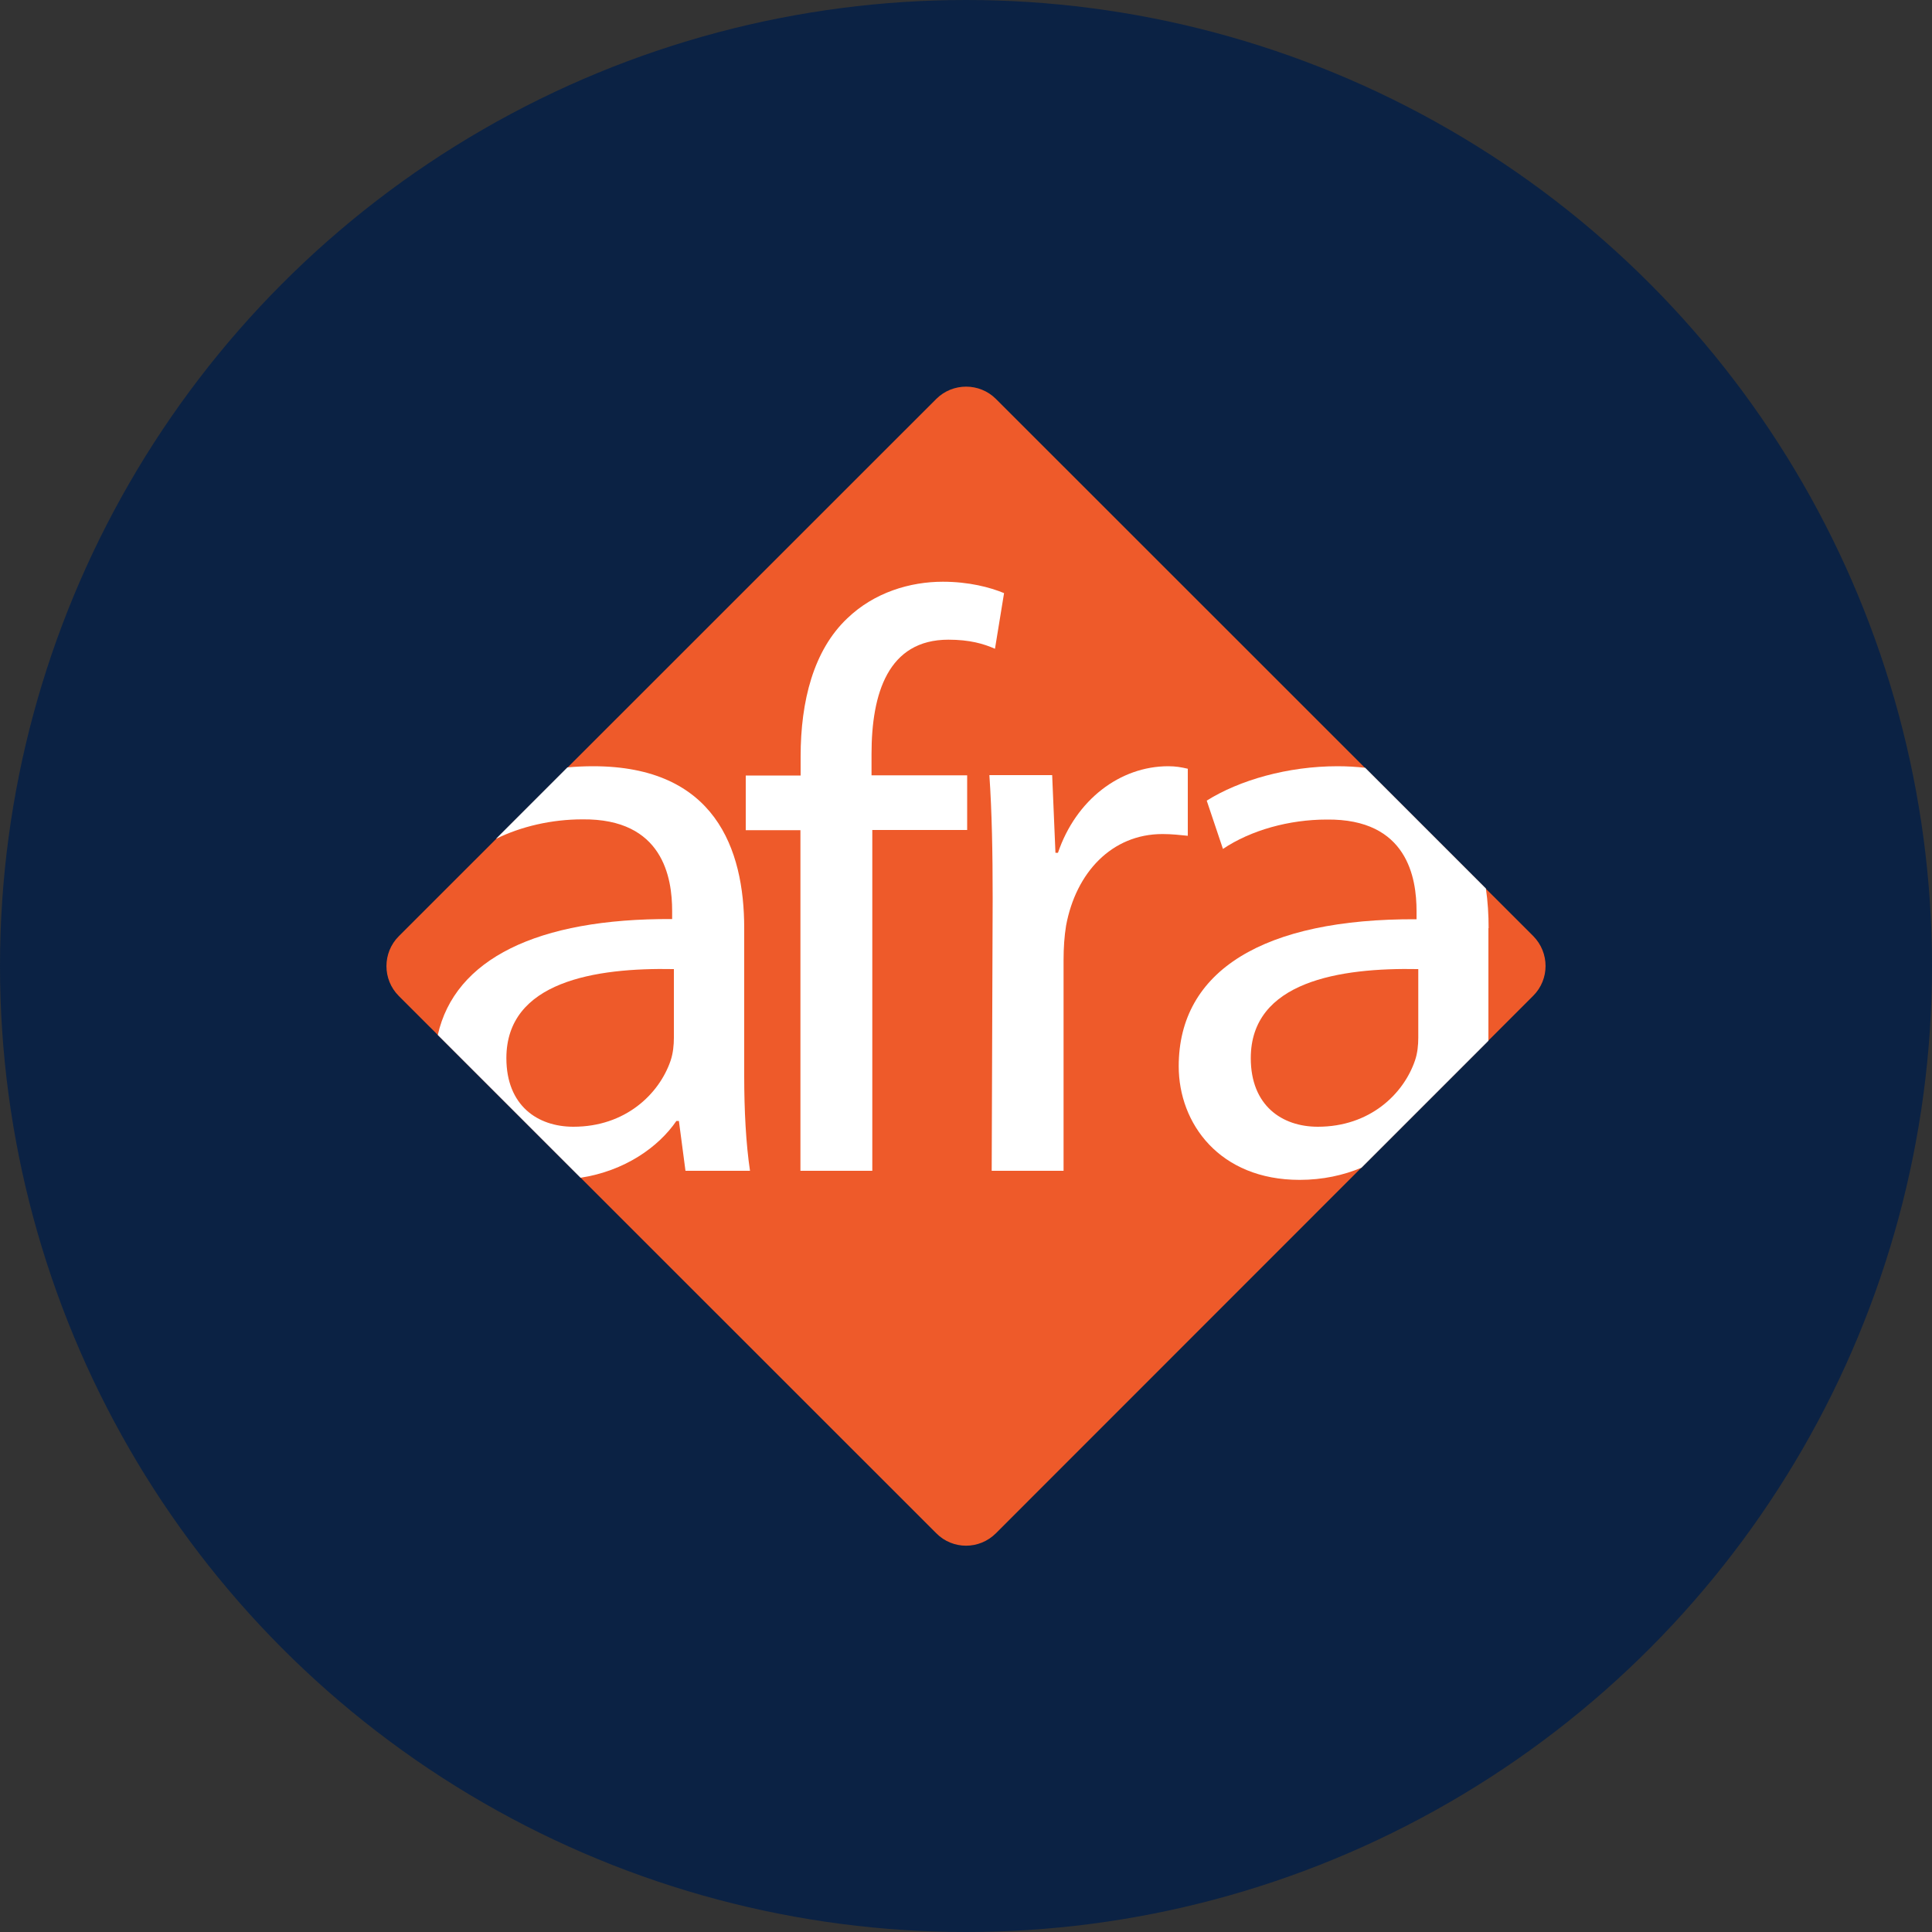 <?xml version="1.0" encoding="utf-8"?>
<!-- Generator: Adobe Illustrator 23.0.1, SVG Export Plug-In . SVG Version: 6.00 Build 0)  -->
<svg version="1.1" id="Layer_1" xmlns="http://www.w3.org/2000/svg" xmlns:xlink="http://www.w3.org/1999/xlink" x="0px" y="0px"
	preserveAspectRatio="xMidYMid meet" width="100" height="100" viewBox="0 0 100 100" style="enable-background:new 0 0 100 100;" xml:space="preserve">
<rect x="0" y="0" width="100" height="100" fill="#333333" stroke="none"/>
<style type="text/css">
	.st0{fill:#0B2244;}
	.st1{fill:#EE5A2A;}
	.st2{fill:#FFFFFF;}
</style>
<g>
	<circle class="st0" cx="50" cy="50" r="50"/>
	<g>
		<path class="st1" d="M79.36,48.45c0.85,0.86,0.85,2.24,0,3.09L51.55,79.36c-0.86,0.86-2.24,0.86-3.09,0L20.64,51.55
			c-0.85-0.85-0.85-2.24,0-3.09l27.82-27.81c0.85-0.85,2.24-0.85,3.09,0L79.36,48.45z"/>
		<path class="st2" d="M35.01,58.02h0.13l0.34,2.58h3.34c-0.21-1.4-0.3-3.13-0.3-4.91v-7.65c0-4.11-1.52-8.38-7.82-8.38
			c-0.45,0-0.89,0.02-1.33,0.06l-3.7,3.7c1.31-0.65,2.9-1.01,4.47-1.01c4.19-0.05,4.65,3.04,4.65,4.74v0.42
			c-7-0.04-11.25,2.08-12.13,6l7.39,7.39C32.33,60.61,34.08,59.38,35.01,58.02z M29.68,58.32c-1.86,0-3.47-1.1-3.47-3.55
			c0-3.97,4.61-4.69,8.67-4.61v3.55c0,0.38-0.04,0.8-0.17,1.19C34.12,56.62,32.38,58.32,29.68,58.32z"/>
		<path class="st2" d="M45.11,39.03c0-3.13,0.85-5.92,3.98-5.92c1.1,0,1.82,0.21,2.41,0.47l0.47-2.88c-0.72-0.3-1.82-0.59-3.17-0.59
			c-1.69,0-3.55,0.55-4.95,1.9c-1.74,1.65-2.41,4.27-2.41,7.15v0.98H38.6v2.83h2.83V60.6h3.72V42.96h4.91v-2.83h-4.95V39.03z"/>
		<path class="st2" d="M61.48,39.79c-0.34-0.08-0.63-0.13-1.01-0.13c-2.5,0-4.78,1.74-5.71,4.48h-0.13l-0.17-4.02h-3.25
			c0.13,1.9,0.17,3.98,0.17,6.39L51.33,60.6h3.72V49.69c0-0.63,0.04-1.23,0.13-1.78c0.51-2.75,2.37-4.74,4.99-4.74
			c0.51,0,0.89,0.05,1.31,0.09V39.79z"/>
		<path class="st2" d="M77.05,48.04c0-0.68-0.04-1.37-0.14-2.05l-6.25-6.25c-0.45-0.05-0.92-0.08-1.43-0.08
			c-2.58,0-5.08,0.72-6.77,1.78l0.84,2.5c1.44-0.97,3.43-1.52,5.37-1.52c4.19-0.05,4.65,3.04,4.65,4.74v0.42
			c-7.91-0.04-12.31,2.66-12.31,7.61c0,2.96,2.11,5.88,6.26,5.88c1.19,0,2.27-0.24,3.2-0.63l6.57-6.57V48.04z M73.24,54.89
			c-0.59,1.73-2.33,3.43-5.03,3.43c-1.86,0-3.47-1.1-3.47-3.55c0-3.97,4.61-4.69,8.67-4.61v3.55
			C73.41,54.09,73.37,54.51,73.24,54.89z"/>
	</g>
</g>
</svg>
